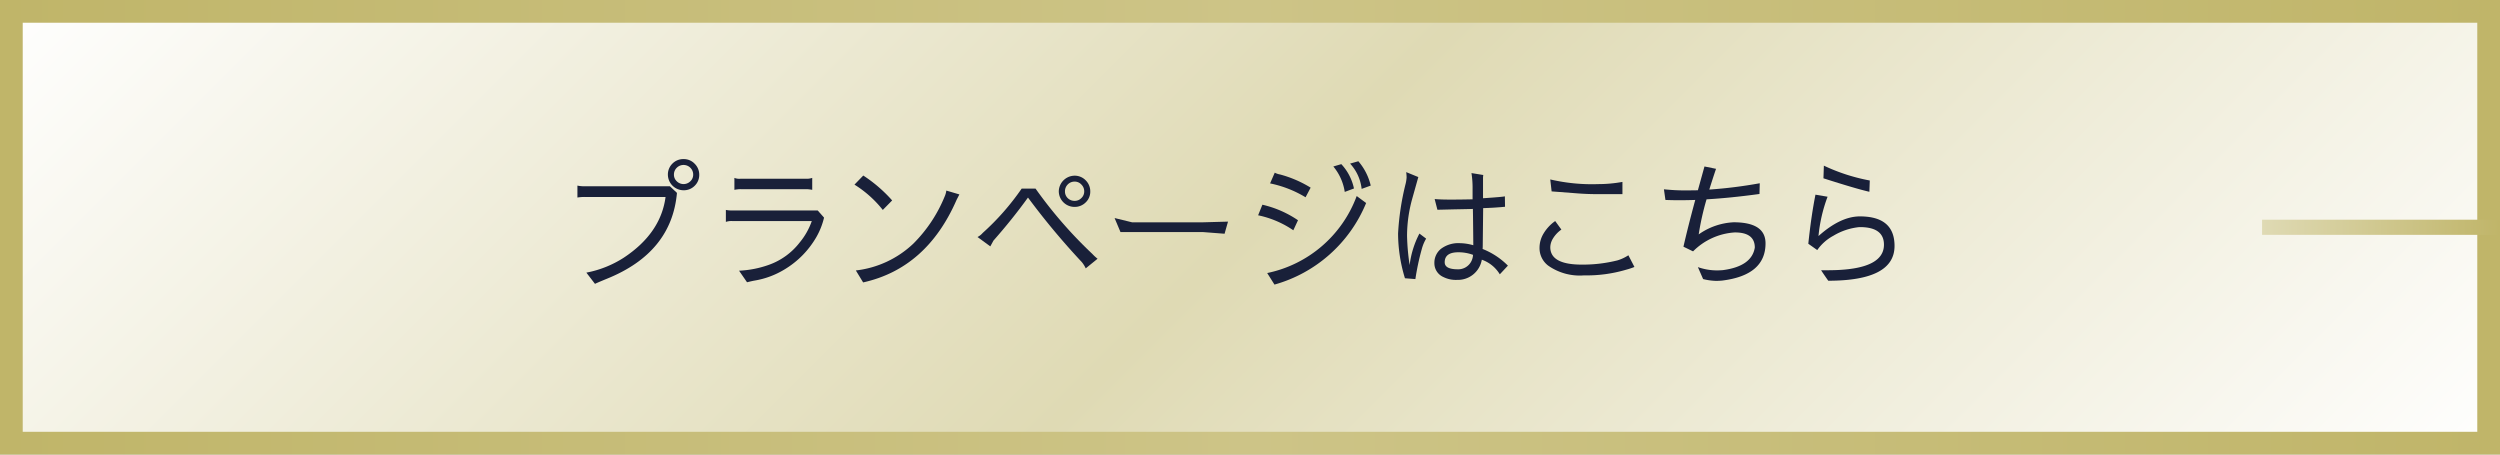 <svg xmlns="http://www.w3.org/2000/svg" xmlns:xlink="http://www.w3.org/1999/xlink" width="330" height="60" viewBox="0 0 330 60"><rect x="0" y="0" width="330" height="60" fill="#808080" stroke="none"/><defs><style>.cls-1{fill:url(#名称未設定グラデーション_227);}.cls-2{fill:url(#名称未設定グラデーション_193);}.cls-3{fill:#192039;}.cls-4{fill:none;stroke-miterlimit:10;stroke-width:2px;stroke:url(#名称未設定グラデーション_202);}</style><linearGradient id="名称未設定グラデーション_227" x1="262.5" y1="127.5" x2="67.5" y2="-67.5" gradientUnits="userSpaceOnUse"><stop offset="0" stop-color="#fff"/><stop offset="0.5" stop-color="#dfdab4"/><stop offset="1" stop-color="#fff"/></linearGradient><linearGradient id="名称未設定グラデーション_193" y1="30" x2="330" y2="30" gradientUnits="userSpaceOnUse"><stop offset="0" stop-color="#c0b569"/><stop offset="0.5" stop-color="#cdc487"/><stop offset="1" stop-color="#c0b569"/></linearGradient><linearGradient id="名称未設定グラデーション_202" x1="298.595" y1="30" x2="330" y2="30" gradientUnits="userSpaceOnUse"><stop offset="0" stop-color="#dfdab4"/><stop offset="1" stop-color="#c0b569"/></linearGradient></defs><g id="レイヤー_2" data-name="レイヤー 2"><g id="mv"><rect class="cls-1" width="330" height="60"/><path class="cls-2" d="M327,3V57H3V3H327m3-3H0V60H330V0Z"/><path class="cls-3" d="M80.176,36.767q-1.635.672-1.634.708L77.4,35.987a13.9,13.9,0,0,0,4.919-1.96Q87.218,30.8,87.853,26H77.162a5.777,5.777,0,0,0-.943.073V24.5a4.58,4.58,0,0,0,.943.091H88.434l.925.871Q88.653,33.319,80.176,36.767ZM90.23,25.115a2.078,2.078,0,0,1-2.069-2.069,2.015,2.015,0,0,1,.6-1.452A2,2,0,0,1,90.23,21a1.966,1.966,0,0,1,1.47.617,2.017,2.017,0,0,1,.6,1.452,1.975,1.975,0,0,1-.6,1.452A2,2,0,0,1,90.23,25.115Zm-.889-1.18a1.271,1.271,0,0,0,1.779,0,1.18,1.18,0,0,0,.381-.889,1.242,1.242,0,0,0-.381-.908,1.271,1.271,0,0,0-1.779,0,1.242,1.242,0,0,0-.381.908A1.18,1.18,0,0,0,89.341,23.935Z"/><path class="cls-3" d="M96.687,29.181a2.263,2.263,0,0,0-.872.109V27.711a4.271,4.271,0,0,0,.854.072h11.27l.835.944a9.631,9.631,0,0,1-1,2.541,11.931,11.931,0,0,1-4.192,4.283,11.115,11.115,0,0,1-3.993,1.489c-.157.024-.485.1-.981.217l-1.052-1.524a13.516,13.516,0,0,0,3.9-.762,8.913,8.913,0,0,0,4.1-2.959,9.141,9.141,0,0,0,1.6-2.831Zm10.527-4.12a4.326,4.326,0,0,0-.763-.091H97.83a4.146,4.146,0,0,0-.889.091V23.482a1.755,1.755,0,0,0,.853.108h8.549a2.2,2.2,0,0,0,.871-.108Z"/><path class="cls-3" d="M116.529,27.711a14.589,14.589,0,0,0-3.739-3.34l1.162-1.2a18.782,18.782,0,0,1,3.812,3.285ZM112.972,35.7a13.189,13.189,0,0,0,7.568-3.521,18.782,18.782,0,0,0,4.156-6.243,2.616,2.616,0,0,0,.218-.781l1.725.509-.364.707q-3.939,9.039-12.341,10.909Z"/><path class="cls-3" d="M144.206,33.537a5.57,5.57,0,0,0,.672.617l-1.562,1.27a3.83,3.83,0,0,0-.507-.817,96.913,96.913,0,0,1-7.116-8.53q-2.069,2.868-4.555,5.681l-.417.762-1.688-1.234a2.291,2.291,0,0,0,.69-.544,32.946,32.946,0,0,0,5.136-5.845h1.833A57.859,57.859,0,0,0,144.206,33.537Zm-2.359-6.226a2.076,2.076,0,0,1-2.087-2.051,2.107,2.107,0,0,1,2.087-2.069,2.007,2.007,0,0,1,1.469.617,2.038,2.038,0,0,1,.6,1.47,1.954,1.954,0,0,1-.6,1.434A2.033,2.033,0,0,1,141.847,27.311Zm-.908-1.161a1.27,1.27,0,0,0,.908.363,1.21,1.21,0,0,0,.889-.363,1.182,1.182,0,0,0,.381-.89,1.238,1.238,0,0,0-.381-.907,1.182,1.182,0,0,0-.889-.381,1.239,1.239,0,0,0-.908.381,1.269,1.269,0,0,0-.363.907A1.211,1.211,0,0,0,140.939,26.15Z"/><path class="cls-3" d="M147.125,28.781l2.305.563h9.4l3.268-.091-.454,1.6-2.814-.217H147.905Z"/><path class="cls-3" d="M166.635,27.021a13.864,13.864,0,0,1,4.7,2.051l-.616,1.325a12.9,12.9,0,0,0-4.647-1.979Zm13.684-.2a18.47,18.47,0,0,1-12.088,10.745l-.961-1.525a16.066,16.066,0,0,0,11.815-10.164l1.253.926Zm-7.985-.78a14.733,14.733,0,0,0-4.683-1.833l.617-1.416a2.229,2.229,0,0,0,.69.236,15.128,15.128,0,0,1,4.047,1.742Zm4.719-4.374a6.724,6.724,0,0,1,1.67,3.212l-1.216.454A6.817,6.817,0,0,0,176,21.975Zm2.25-.382a7.594,7.594,0,0,1,1.634,3.213l-1.2.436a5.872,5.872,0,0,0-1.525-3.34Z"/><path class="cls-3" d="M188.25,31.5a5.442,5.442,0,0,0-.581,1.4,32.647,32.647,0,0,0-.835,3.921l-.019.018-1.361-.109a20.236,20.236,0,0,1-.907-5.917,34.349,34.349,0,0,1,.962-6.425,4.95,4.95,0,0,0,.163-.962,6.024,6.024,0,0,0-.054-.708l1.6.654-.78,2.777a18.476,18.476,0,0,0-.708,4.973,29.215,29.215,0,0,0,.344,3.866,12.093,12.093,0,0,1,1.289-4.157Zm7.351,2.777a3.206,3.206,0,0,1-3.268,2.668,3.676,3.676,0,0,1-1.814-.381,1.979,1.979,0,0,1-1.18-1.815,2.359,2.359,0,0,1,.871-1.906,3.826,3.826,0,0,1,2.522-.744,6.766,6.766,0,0,1,1.743.272q0-.617-.037-3.757l-.017-1.035q-.436.02-2.45.055l-2.233.054-.363-1.415q.762.072,2.1.072t2.905-.036V24.952a12.412,12.412,0,0,0-.146-2.106l1.561.254a2.382,2.382,0,0,0-.036.436v2.632q2.686-.181,2.885-.254l.019,1.379q-1.272.128-2.886.182l-.054,4.882c0,.206-.006.375-.019.508a9.745,9.745,0,0,1,3.34,2.2l-1.07,1.144A4.517,4.517,0,0,0,195.6,34.281Zm-4.9.345q0,.908,1.67.925a1.952,1.952,0,0,0,1.815-1,2.094,2.094,0,0,0,.253-.907A5.512,5.512,0,0,0,192.5,33.3Q190.7,33.3,190.7,34.626Z"/><path class="cls-3" d="M214.633,35.606a18.244,18.244,0,0,1-5.535.744,7.236,7.236,0,0,1-4.738-1.289,2.9,2.9,0,0,1-1.143-2.359,3.652,3.652,0,0,1,.562-1.924,5.392,5.392,0,0,1,1.507-1.6l.817,1.125A3.96,3.96,0,0,0,205,31.468a2.3,2.3,0,0,0-.362,1.161q0,2.306,4.174,2.3h.073a18.739,18.739,0,0,0,4.628-.562,5.517,5.517,0,0,0,1.433-.672l.8,1.543A8.906,8.906,0,0,1,214.633,35.606Zm-3.3-9.983A34.129,34.129,0,0,1,207.9,25.5l-3.086-.236-.18-1.579a24.125,24.125,0,0,0,6.334.617,17.982,17.982,0,0,0,3.194-.29v1.615Z"/><path class="cls-3" d="M219.638,24.988q1.486.146,2.632.145t1.85-.018q.417-1.506.871-3.14l1.526.309q-.492,1.452-.89,2.74a60.5,60.5,0,0,0,6.661-.835l-.036,1.416q-3.847.526-6.988.708a35.517,35.517,0,0,0-1.035,4.628,8.679,8.679,0,0,1,4.611-1.6q4.209,0,4.21,2.777,0,4.21-5.736,4.919a7.694,7.694,0,0,1-.871.036,7.824,7.824,0,0,1-1.632-.236l-.691-1.579a7.6,7.6,0,0,0,2.469.435c.278,0,.557-.011.835-.036q3.811-.507,4.211-2.976,0-2-2.632-2h-.019a8.508,8.508,0,0,0-5.5,2.5l-1.27-.617q.617-2.7,1.56-6.171-1.125.036-2.105.036t-1.833-.036Z"/><path class="cls-3" d="M245.505,28.564q4.575,0,4.574,3.9,0,4.592-8.748,4.592-.49-.69-.944-1.38,1.561,0,2.232-.036,6.061-.29,6.063-3.34,0-2.322-3.177-2.323h-.055A8.221,8.221,0,0,0,242,31.123a6.115,6.115,0,0,0-2.123,1.887l-1.18-.835q.381-3.666.944-6.479l1.6.272a19.92,19.92,0,0,0-1.2,5.191Q242.946,28.564,245.505,28.564Zm1.253-3.249q-1.761-.4-6.063-1.779l.055-1.67a24.708,24.708,0,0,0,6.062,1.96Z"/><line class="cls-4" x1="330" y1="30" x2="298.595" y2="30"/></g></g></svg>